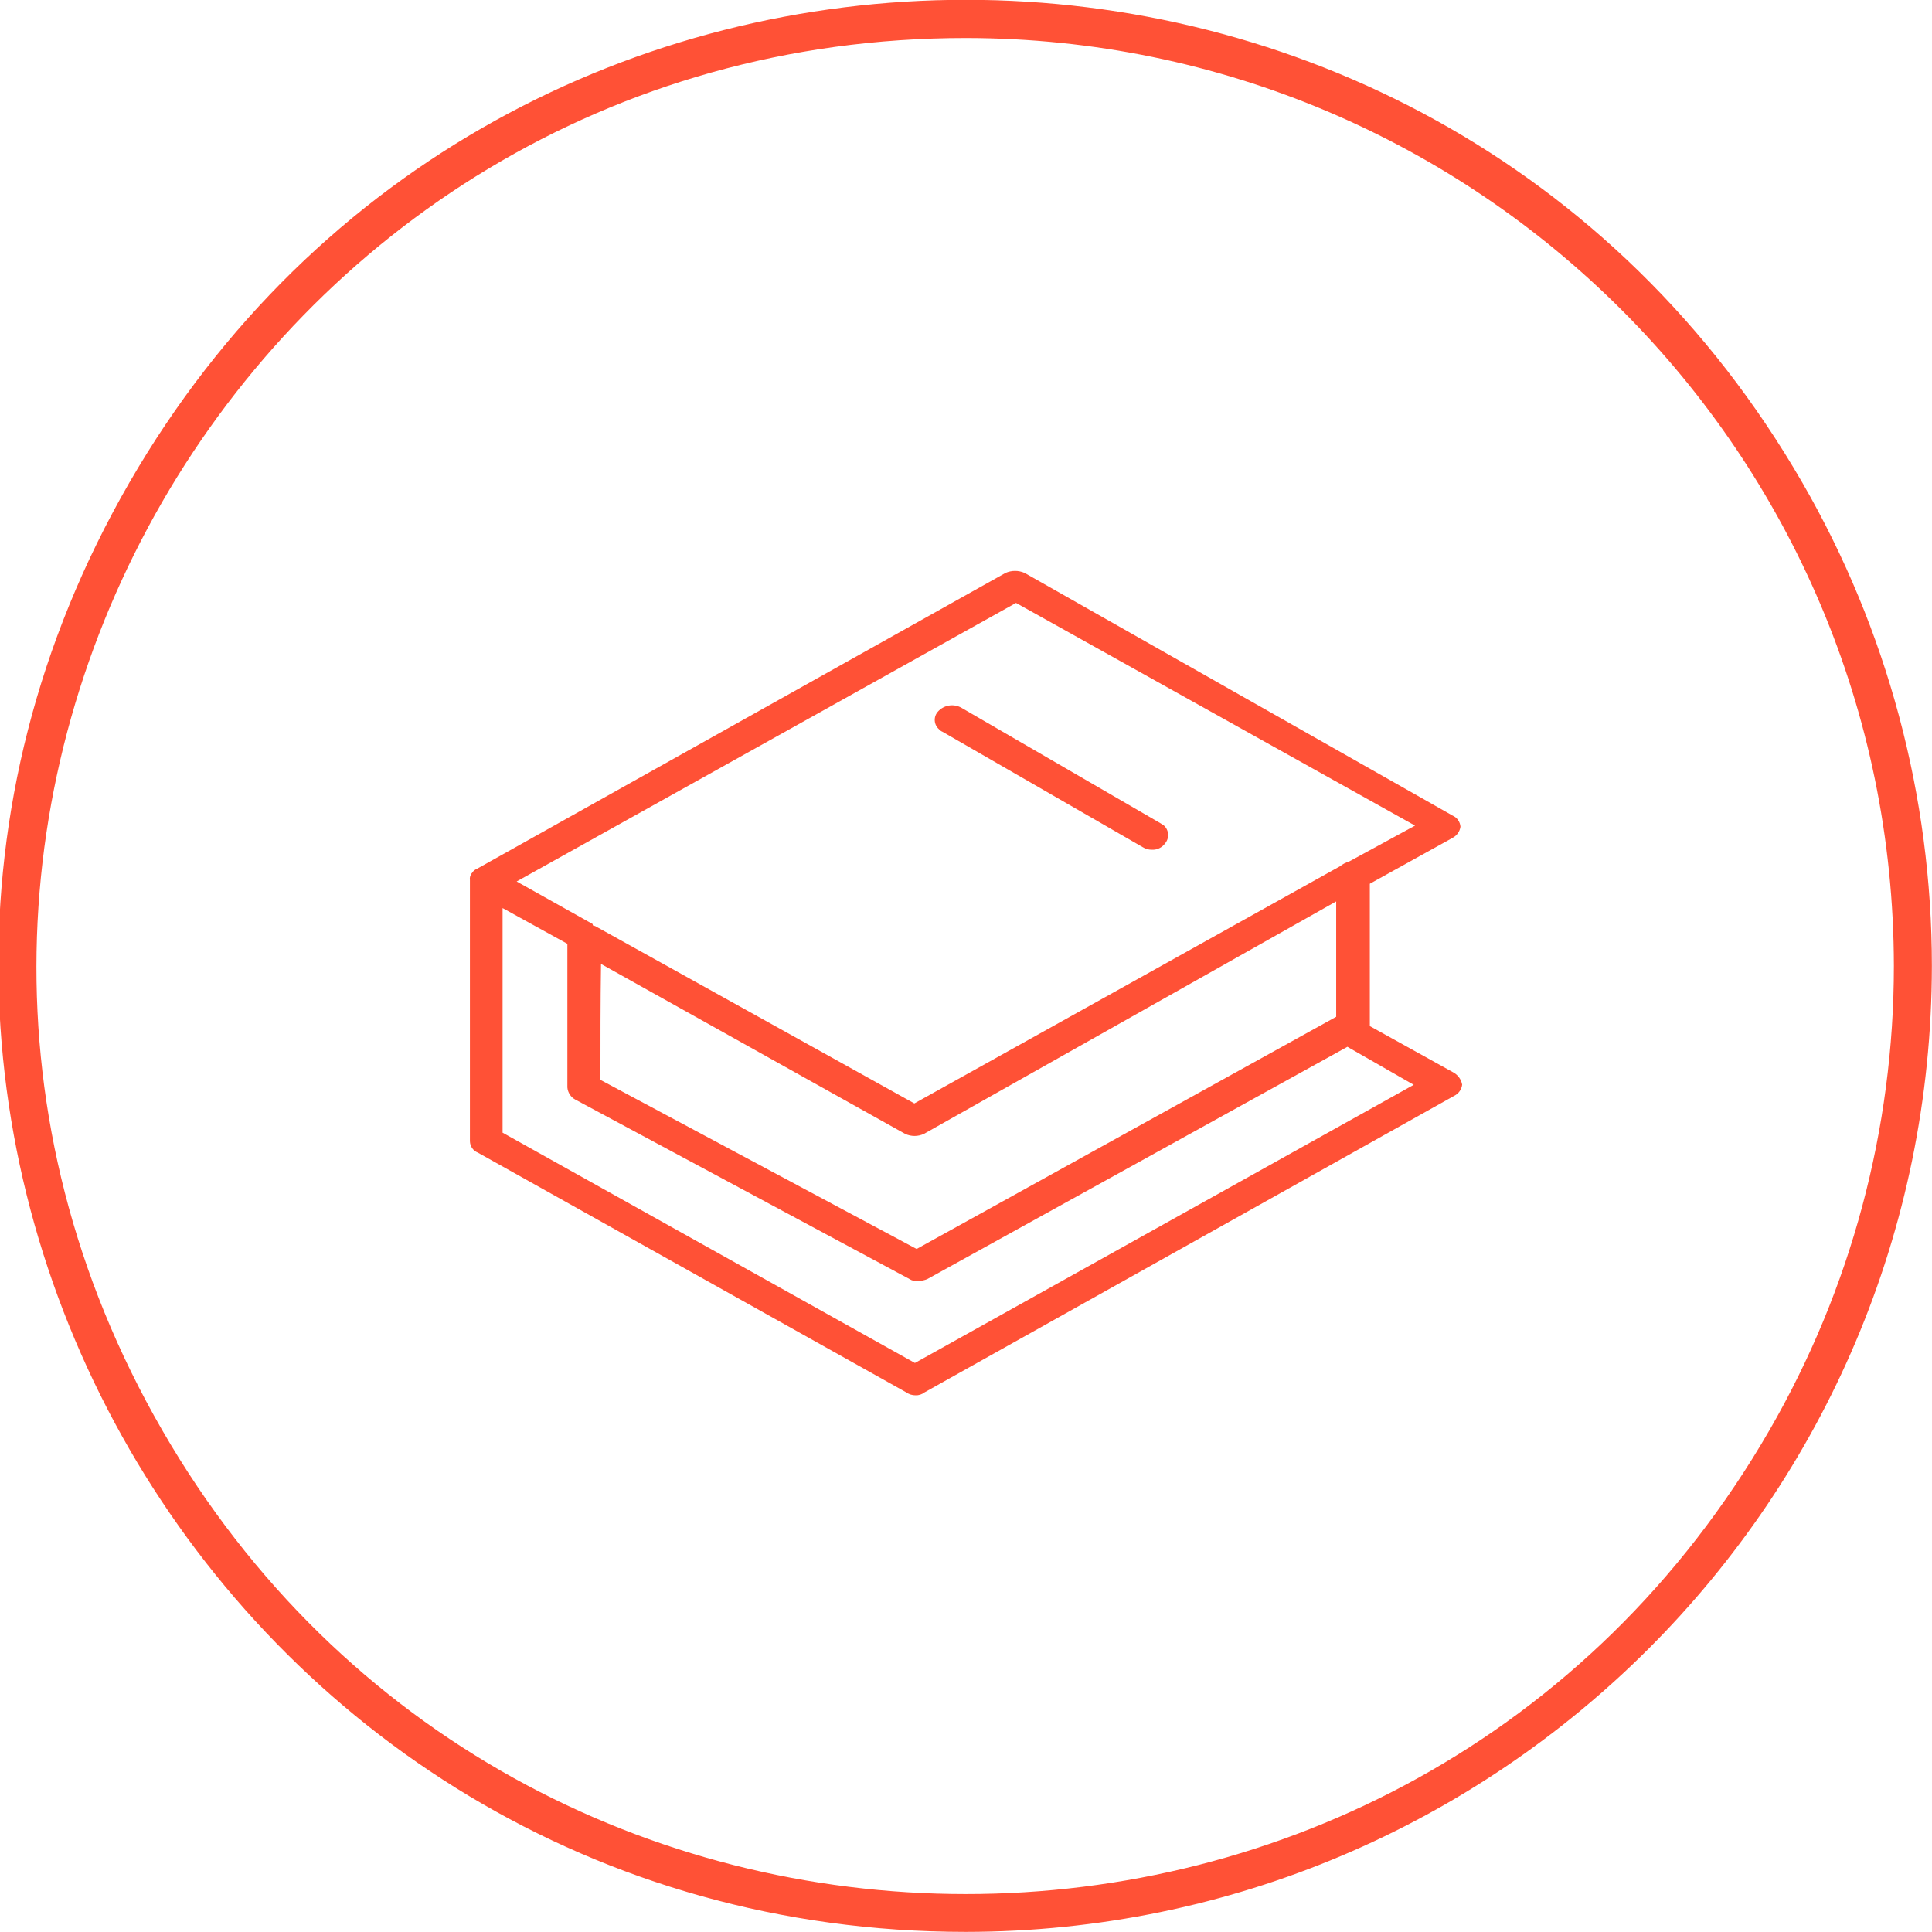 <?xml version="1.0" encoding="UTF-8"?> <svg xmlns="http://www.w3.org/2000/svg" viewBox="0 0 101.67 101.67" data-guides="{&quot;vertical&quot;:[],&quot;horizontal&quot;:[]}"><path fill="#ff5136" stroke="none" fill-opacity="1" stroke-width="1" stroke-opacity="1" color="rgb(51, 51, 51)" class="cls-2" id="tSvg138df8507c1" title="Path 13" d="M50.827 101.664C11.693 101.664 -12.766 59.3 6.801 25.409C26.368 -8.483 75.286 -8.483 94.853 25.409C99.315 33.137 101.664 41.903 101.664 50.827C101.636 78.892 78.892 101.636 50.827 101.664ZM50.827 2C13.232 2.002 -10.265 42.7 8.534 75.257C27.333 107.815 74.326 107.813 93.122 75.254C97.41 67.827 99.666 59.402 99.664 50.827C99.631 23.87 77.784 2.027 50.827 2Z"></path><path fill="#ff5136" stroke="none" fill-opacity="1" stroke-width="1" stroke-opacity="1" color="rgb(51, 51, 51)" class="cls-2" id="tSvg96d911eaf6" title="Path 14" d="M76.466 56.427C75.006 55.617 73.546 54.807 72.086 53.997C72.086 51.5 72.086 49.004 72.086 46.507C73.546 45.697 75.006 44.887 76.466 44.077C76.677 43.959 76.821 43.748 76.856 43.508C76.838 43.247 76.676 43.019 76.436 42.917C68.929 38.661 61.423 34.405 53.917 30.148C53.598 30.008 53.235 30.008 52.917 30.148C43.641 35.341 34.365 40.534 25.088 45.727C24.988 45.765 24.904 45.836 24.849 45.927C24.849 45.927 24.849 45.927 24.849 45.927C24.751 46.032 24.707 46.176 24.729 46.317C24.729 50.897 24.729 55.477 24.729 60.056C24.735 60.323 24.9 60.56 25.148 60.657C32.665 64.863 40.181 69.069 47.697 73.276C47.837 73.375 48.005 73.428 48.177 73.426C48.347 73.434 48.514 73.381 48.647 73.276C57.94 68.073 67.233 62.87 76.525 57.667C76.757 57.555 76.916 57.332 76.945 57.077C76.894 56.798 76.717 56.558 76.466 56.427ZM53.467 31.728C60.467 35.635 67.466 39.541 74.466 43.447C73.309 44.077 72.153 44.707 70.996 45.337C70.821 45.388 70.658 45.473 70.516 45.587C63.05 49.747 55.583 53.907 48.117 58.067C42.514 54.953 36.911 51.84 31.308 48.727C31.248 48.727 31.188 48.727 31.188 48.627C29.855 47.88 28.522 47.134 27.188 46.387C35.948 41.501 44.707 36.614 53.467 31.728ZM31.628 50.727C36.961 53.707 42.294 56.687 47.627 59.666C47.944 59.816 48.311 59.816 48.627 59.666C55.857 55.59 63.086 51.514 70.316 47.437C70.316 49.46 70.316 51.484 70.316 53.507C62.956 57.58 55.597 61.653 48.237 65.726C42.691 62.76 37.145 59.793 31.598 56.827C31.598 54.794 31.598 52.76 31.628 50.727ZM48.147 71.726C40.914 67.686 33.681 63.646 26.448 59.606C26.448 55.667 26.448 51.727 26.448 47.787C27.585 48.414 28.722 49.041 29.858 49.667C29.858 52.187 29.858 54.707 29.858 57.227C29.881 57.498 30.039 57.739 30.278 57.867C36.138 61.013 41.998 64.16 47.857 67.306C47.995 67.398 48.163 67.434 48.327 67.406C48.492 67.407 48.656 67.373 48.807 67.306C56.173 63.233 63.54 59.16 70.906 55.087C72.069 55.753 73.232 56.42 74.396 57.087C65.646 61.966 56.897 66.846 48.147 71.726Z"></path><path fill="#ff5136" stroke="none" fill-opacity="1" stroke-width="1" stroke-opacity="1" color="rgb(51, 51, 51)" class="cls-2" id="tSvg9362e22d07" title="Path 15" d="M49.597 38.508C53.107 40.531 56.617 42.554 60.127 44.577C60.27 44.669 60.437 44.717 60.606 44.717C60.886 44.734 61.154 44.606 61.316 44.377C61.549 44.096 61.518 43.681 61.246 43.438C61.19 43.401 61.133 43.364 61.076 43.328C57.583 41.301 54.09 39.274 50.597 37.248C50.188 37.014 49.672 37.097 49.357 37.448C49.112 37.719 49.139 38.14 49.417 38.378C49.466 38.435 49.527 38.48 49.597 38.508Z"></path><defs></defs></svg> 